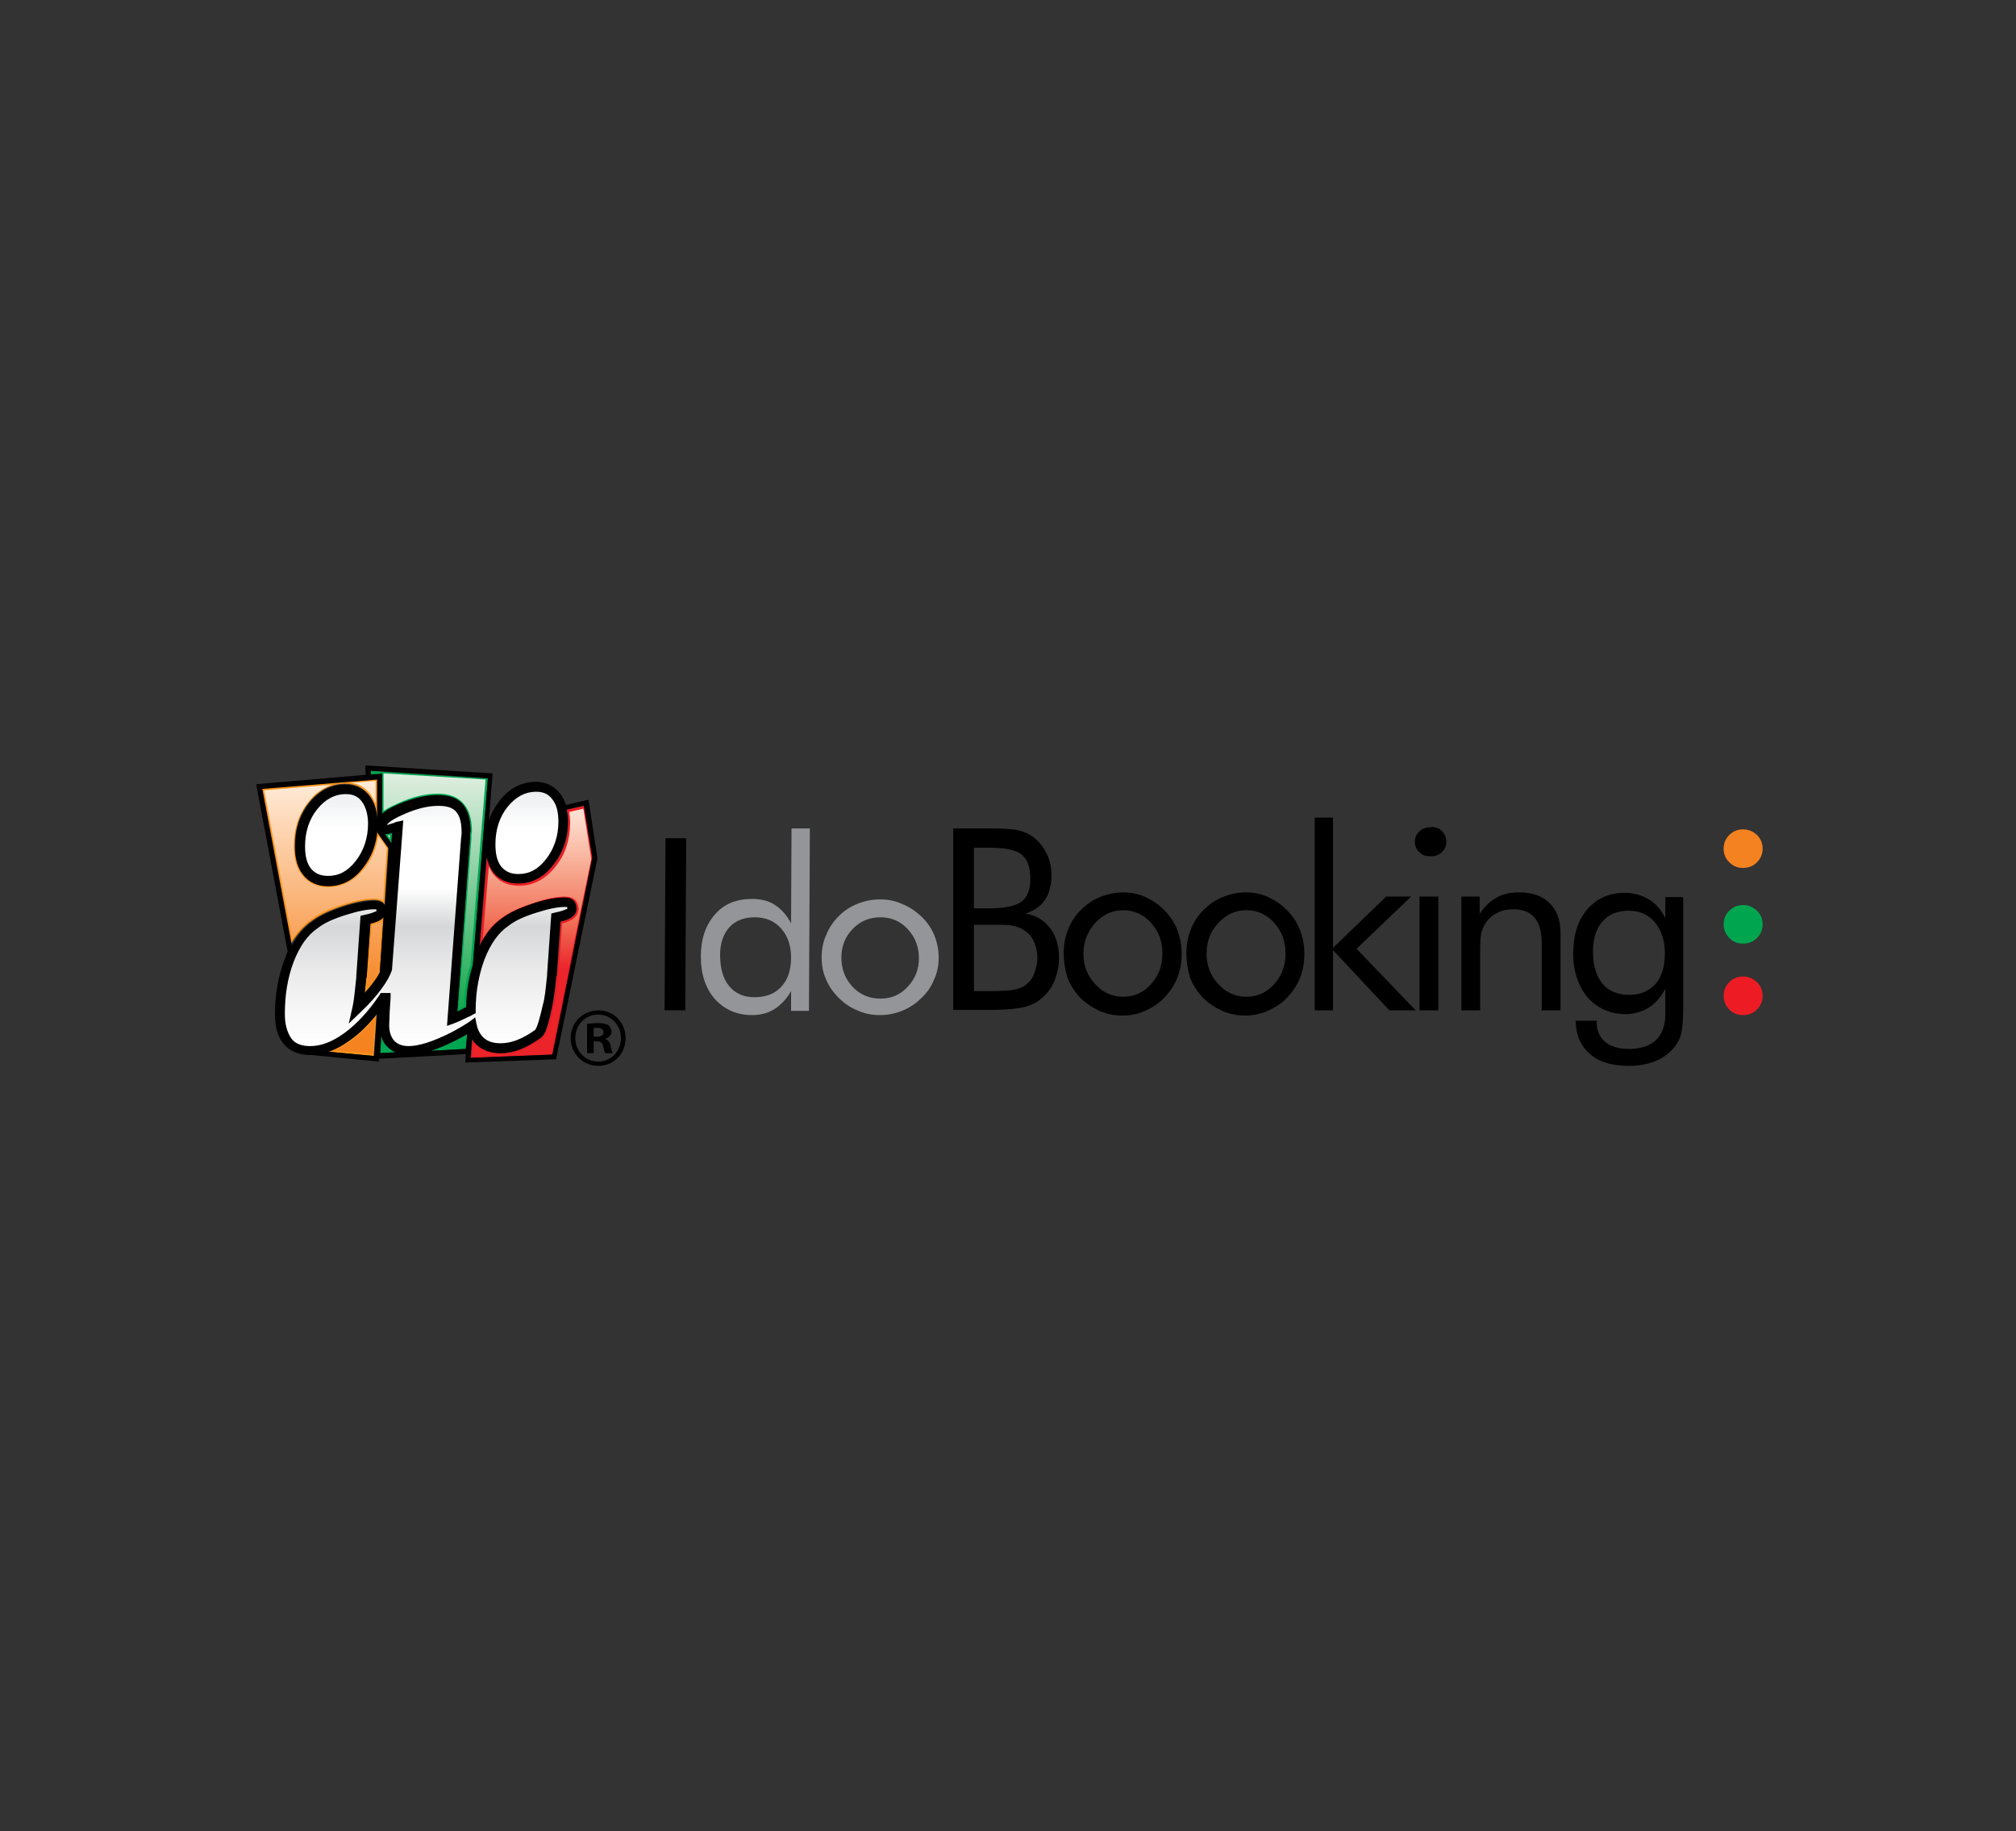 <?xml version="1.0" encoding="utf-8"?>
<!-- Generator: Adobe Illustrator 21.0.2, SVG Export Plug-In . SVG Version: 6.00 Build 0)  -->
<svg version="1.1" id="Warstwa_1" xmlns="http://www.w3.org/2000/svg" xmlns:xlink="http://www.w3.org/1999/xlink" x="0px" y="0px"
	 viewBox="0 0 428.9 389.5" style="enable-background:new 0 0 428.9 389.5;" xml:space="preserve">
<rect x="0" y="0" width="428.9" height="389.5" fill="#333333" stroke="none"/>
<style type="text/css">
	.st0{clip-path:url(#SVGID_2_);fill:#939598;}
	.st1{clip-path:url(#SVGID_2_);}
	.st2{clip-path:url(#SVGID_4_);fill-rule:evenodd;clip-rule:evenodd;fill:#FFFFFF;}
	.st3{clip-path:url(#SVGID_4_);}
	.st4{clip-path:url(#SVGID_6_);fill:url(#SVGID_7_);}
	.st5{clip-path:url(#SVGID_4_);fill:#00A651;}
	.st6{clip-path:url(#SVGID_4_);fill:#ED1C24;}
	.st7{clip-path:url(#SVGID_4_);fill:#F7941D;}
	.st8{clip-path:url(#SVGID_9_);fill:url(#SVGID_10_);}
	.st9{clip-path:url(#SVGID_12_);fill:url(#SVGID_13_);}
	.st10{clip-path:url(#SVGID_15_);fill:url(#SVGID_16_);}
	.st11{clip-path:url(#SVGID_18_);fill:url(#SVGID_19_);}
	.st12{clip-path:url(#SVGID_21_);fill:url(#SVGID_22_);}
	.st13{clip-path:url(#SVGID_24_);fill:url(#SVGID_25_);}
	.st14{clip-path:url(#SVGID_2_);fill:#ED1C24;}
	.st15{clip-path:url(#SVGID_2_);fill:#F58220;}
	.st16{clip-path:url(#SVGID_2_);fill:#00A64F;}
	.st17{clip-path:url(#SVGID_27_);}
</style>
<rect x="125.3" y="194.4" transform="matrix(5.378370e-03 -1 1 5.378370e-03 -53.685 339.123)" width="36.6" height="4.4"/>
<g>
	<defs>
		<rect id="SVGID_1_" width="428.9" height="389.5"/>
	</defs>
	<clipPath id="SVGID_2_">
		<use xlink:href="#SVGID_1_"  style="overflow:visible;"/>
	</clipPath>
	<path class="st0" d="M172.3,176.2l-0.2,38.8l-3.8,0l0-4.2c-0.9,1.6-2.1,2.9-3.5,3.8c-1.4,0.9-3,1.3-4.8,1.3c-3.3,0-5.9-1.2-7.9-3.4
		c-2-2.3-3-5.3-3-9c0-3.8,1-6.7,3-9s4.6-3.3,7.9-3.3c1.9,0,3.6,0.4,4.9,1.3c1.4,0.9,2.5,2.2,3.4,3.9l0.1-20.2L172.3,176.2z
		 M168.3,203.7c0-2.6-0.7-4.6-2.1-6.2c-1.4-1.6-3.3-2.4-5.6-2.4c-2.3,0-4.1,0.7-5.4,2.1c-1.3,1.4-2,3.4-2,5.9c0,2.8,0.6,5,1.9,6.6
		c1.3,1.6,3.1,2.4,5.4,2.4c2.4,0,4.3-0.7,5.7-2.2C167.6,208.4,168.3,206.3,168.3,203.7"/>
	<path class="st0" d="M174.8,203.6c0-1.7,0.3-3.3,1-4.8c0.6-1.5,1.5-2.8,2.7-4c1.2-1.2,2.5-2,4-2.6c1.5-0.6,3.1-0.9,4.8-0.9
		c1.7,0,3.2,0.3,4.7,1c1.5,0.6,2.8,1.5,4.1,2.7c1.2,1.2,2.1,2.5,2.7,4c0.6,1.5,0.9,3.1,0.9,4.7c0,1.7-0.3,3.2-1,4.7
		c-0.6,1.5-1.5,2.8-2.7,3.9c-1.2,1.2-2.6,2.1-4.1,2.7c-1.5,0.6-3.1,0.9-4.7,0.9c-1.7,0-3.3-0.3-4.8-1c-1.5-0.6-2.8-1.5-4-2.7
		c-1.2-1.2-2.1-2.5-2.7-4C175.1,206.9,174.8,205.3,174.8,203.6 M179,203.7c0,2.4,0.8,4.5,2.4,6.2c1.6,1.7,3.6,2.5,5.9,2.5
		c2.3,0,4.2-0.8,5.8-2.5c1.6-1.7,2.4-3.7,2.4-6.1c0-2.4-0.8-4.5-2.4-6.2c-1.6-1.7-3.5-2.5-5.8-2.5c-2.3,0-4.3,0.8-5.9,2.5
		C179.8,199.2,179,201.3,179,203.7"/>
	<g class="st1">
		<defs>
			<rect id="SVGID_3_" x="54.6" y="162.8" width="78.5" height="63.9"/>
		</defs>
		<clipPath id="SVGID_4_">
			<use xlink:href="#SVGID_3_"  style="overflow:visible;"/>
		</clipPath>
		<path class="st2" d="M114.5,219.9c-2.8,2-5.4,3-7.9,3c-2.1,0-3.7-0.7-4.8-2c-0.6-0.8-1.1-1.7-1.4-2.9c-1,0.7-2.3,1.5-4.1,2.3
			c-3.9,2-7.1,3-9.5,3c-1.6,0-2.9-0.5-3.8-1.4c-0.9-1-1.3-2.3-1.3-4.1c0-0.5,0-1.4,0.1-2.7c0.1-1.3,0.1-2.3,0.2-3.1h-0.5
			c-2.3,3.5-4.9,6.3-7.7,8.3c-2.8,2-5.4,3-7.9,3c-2.1,0-3.7-0.7-4.8-2c-1.1-1.3-1.7-3.2-1.7-5.7c0-4.2,0.7-8.1,2-11.5
			c1.3-3.4,3.1-6,5.4-7.6c1.5-1.1,3.6-2.1,6.3-3c2.6-0.9,4.7-1.3,6.4-1.3c0.5,0,0.9,0.1,1.2,0.3c0.2,0.2,0.4,0.5,0.4,1
			c0,0.5-0.2,0.8-0.7,1.1c-0.5,0.3-1.4,0.6-2.6,0.8l-0.9,12.1l0,0.2c-0.3,2.9-0.5,5-0.9,6.4c1.7-1.7,3.1-3.2,4.2-4.7
			c1.1-1.5,1.8-2.7,2.1-3.8l2.3-30.2c-0.1,0-0.3,0.1-0.5,0.1c-1.1,0.3-1.7,0.5-2,0.5c-0.4,0-0.6-0.1-0.8-0.2
			c-0.1-0.1-0.2-0.4-0.2-0.8c0-0.9,1.4-2,4.2-3.2c2.8-1.2,5.4-1.9,7.8-1.9c2.1,0,3.5,0.5,4.5,1.6c0.9,1.1,1.4,2.7,1.4,5
			c0,0.1,0,0.3,0,0.7c0,0.3,0,0.6,0,0.7l-2.8,38.5c0.8-0.2,1.7-0.7,2.7-1.2c0.5-0.3,1-0.5,1.3-0.6c0-4.1,0.7-7.8,2-11.1
			c1.3-3.5,3.1-6,5.4-7.6c1.5-1.1,3.6-2.1,6.3-3c2.6-0.9,4.7-1.3,6.4-1.3c0.5,0,0.9,0.1,1.2,0.3c0.2,0.2,0.4,0.5,0.4,0.9
			c0,0.5-0.2,0.8-0.7,1.1c-0.5,0.3-1.4,0.6-2.6,0.8l-0.9,12.1l0,0.2c-0.3,2.9-0.5,5-0.9,6.4C115.5,219.1,114.9,219.6,114.5,219.9
			 M69.7,187.3c2.6,0,4.8-1.2,6.7-3.6c1.9-2.4,2.8-5.2,2.8-8.5c0-2.3-0.5-4.1-1.6-5.4c-1.1-1.3-2.5-2-4.3-2c-2.7,0-5,1.2-6.9,3.6
			c-1.9,2.4-2.8,5.2-2.8,8.6c0,2.4,0.5,4.2,1.5,5.5C66.4,186.7,67.8,187.3,69.7,187.3 M110.3,186.9c2.6,0,4.8-1.2,6.7-3.6
			c1.9-2.4,2.8-5.2,2.8-8.5c0-2.3-0.5-4.1-1.6-5.4c-1-1.3-2.5-2-4.3-2c-2.7,0-5,1.2-6.9,3.6c-1.9,2.4-2.8,5.2-2.8,8.6
			c0,2.4,0.5,4.2,1.5,5.5C106.9,186.2,108.4,186.9,110.3,186.9"/>
		<g class="st3">
			<defs>
				<path id="SVGID_5_" d="M114.5,219.9c-2.8,2-5.4,3-7.9,3c-2.1,0-3.7-0.7-4.8-2c-0.6-0.8-1.1-1.7-1.4-2.9c-1,0.7-2.3,1.5-4.1,2.3
					c-3.9,2-7.1,3-9.5,3c-1.6,0-2.9-0.5-3.8-1.4c-0.9-1-1.3-2.3-1.3-4.1c0-0.5,0-1.4,0.1-2.7c0.1-1.3,0.1-2.3,0.2-3.1h-0.5
					c-2.3,3.5-4.9,6.3-7.7,8.3c-2.8,2-5.4,3-7.9,3c-2.1,0-3.7-0.7-4.8-2c-1.1-1.3-1.7-3.2-1.7-5.7c0-4.2,0.7-8.1,2-11.5
					c1.3-3.4,3.1-6,5.4-7.6c1.5-1.1,3.6-2.1,6.3-3c2.6-0.9,4.7-1.3,6.4-1.3c0.5,0,0.9,0.1,1.2,0.3c0.2,0.2,0.4,0.5,0.4,1
					c0,0.5-0.2,0.8-0.7,1.1c-0.5,0.3-1.4,0.6-2.6,0.8l-0.9,12.1l0,0.2c-0.3,2.9-0.5,5-0.9,6.4c1.7-1.7,3.1-3.2,4.2-4.7
					c1.1-1.5,1.8-2.7,2.1-3.8l2.3-30.2c-0.1,0-0.3,0.1-0.5,0.1c-1.1,0.3-1.7,0.5-2,0.5c-0.4,0-0.6-0.1-0.8-0.2
					c-0.1-0.1-0.2-0.4-0.2-0.8c0-0.9,1.4-2,4.2-3.2c2.8-1.2,5.4-1.9,7.8-1.9c2.1,0,3.5,0.5,4.5,1.6c0.9,1.1,1.4,2.7,1.4,5
					c0,0.1,0,0.3,0,0.7c0,0.3,0,0.6,0,0.7l-2.8,38.5c0.8-0.2,1.7-0.7,2.7-1.2c0.5-0.3,1-0.5,1.3-0.6c0-4.1,0.7-7.8,2-11.1
					c1.3-3.5,3.1-6,5.4-7.6c1.5-1.1,3.6-2.1,6.3-3c2.6-0.9,4.7-1.3,6.4-1.3c0.5,0,0.9,0.1,1.2,0.3c0.2,0.2,0.4,0.5,0.4,0.9
					c0,0.5-0.2,0.8-0.7,1.1c-0.5,0.3-1.4,0.6-2.6,0.8l-0.9,12.1l0,0.2c-0.3,2.9-0.5,5-0.9,6.4C115.5,219.1,114.9,219.6,114.5,219.9
					 M69.7,187.3c2.6,0,4.8-1.2,6.7-3.6c1.9-2.4,2.8-5.2,2.8-8.5c0-2.3-0.5-4.1-1.6-5.4c-1.1-1.3-2.5-2-4.3-2c-2.7,0-5,1.2-6.9,3.6
					c-1.9,2.4-2.8,5.2-2.8,8.6c0,2.4,0.5,4.2,1.5,5.5C66.4,186.7,67.8,187.3,69.7,187.3 M110.3,186.9c2.6,0,4.8-1.2,6.7-3.6
					c1.9-2.4,2.8-5.2,2.8-8.5c0-2.3-0.5-4.1-1.6-5.4c-1-1.3-2.5-2-4.3-2c-2.7,0-5,1.2-6.9,3.6c-1.9,2.4-2.8,5.2-2.8,8.6
					c0,2.4,0.5,4.2,1.5,5.5C106.9,186.2,108.4,186.9,110.3,186.9"/>
			</defs>
			<clipPath id="SVGID_6_">
				<use xlink:href="#SVGID_5_"  style="overflow:visible;"/>
			</clipPath>
			
				<linearGradient id="SVGID_7_" gradientUnits="userSpaceOnUse" x1="3.816194e-06" y1="389.547" x2="1" y2="389.547" gradientTransform="matrix(0 55.978 55.978 0 -21715.424 167.37)">
				<stop  offset="0" style="stop-color:#E9EBED"/>
				<stop  offset="0.157" style="stop-color:#FFFFFF"/>
				<stop  offset="0.387" style="stop-color:#FFFFFF"/>
				<stop  offset="0.531" style="stop-color:#D5D7D8"/>
				<stop  offset="0.69" style="stop-color:#E9E9EA"/>
				<stop  offset="0.855" style="stop-color:#F8F7F7"/>
				<stop  offset="1" style="stop-color:#FFFFFF"/>
			</linearGradient>
			<rect x="59.6" y="167.4" class="st4" width="62.2" height="56"/>
		</g>
		<path class="st5" d="M81.1,220.3l-0.2,3.7l3.3-0.2c-0.7-0.3-1.3-0.7-1.8-1.2C81.7,222,81.3,221.2,81.1,220.3"/>
		<path class="st5" d="M91.7,223.5l7.4-0.4l0.3-3.1c-0.7,0.4-1.6,0.9-2.6,1.4C94.9,222.3,93.2,223,91.7,223.5"/>
		<path class="st5" d="M81.3,173.2c0.8-0.7,2-1.4,3.6-2.1c2.9-1.3,5.7-1.9,8.2-1.9c2.3,0,4.1,0.7,5.3,1.9c1.1,1.2,1.7,3.2,1.7,5.7
			c0,0.2,0,0.4-0.1,0.8c0,0.2,0,0.5,0,0.6l0,0.1l-2.7,36.9c0.3-0.2,0.7-0.3,1.1-0.5c0.3-0.1,0.5-0.3,0.8-0.4c0.1-3.2,0.6-6.2,1.4-9
			l3.2-39.7L78.9,164l0,0.8l1.8-0.1l0.6-0.1v0V173.2z"/>
		<path class="st5" d="M82.1,177.4c-0.1,0-0.2,0-0.3,0l1.4,2l0.2-2.3C82.7,177.3,82.4,177.4,82.1,177.4"/>
		<path class="st6" d="M120.6,172.2c0.2,0.8,0.3,1.6,0.3,2.5c0,3.5-1,6.6-3.1,9.2c-2.1,2.7-4.6,4-7.5,4c-2.2,0-3.9-0.8-5.2-2.3
			c-0.7-0.9-1.2-2-1.5-3.4l-0.5,6.5l-1,12.5c1.3-2.6,2.9-4.5,4.8-5.9c1.6-1.2,3.8-2.2,6.5-3.1c2.8-0.9,4.9-1.3,6.7-1.3
			c0.8,0,1.4,0.2,1.8,0.5c0.5,0.4,0.7,0.9,0.8,1.7l0,0.1c0,0.6-0.2,1.4-1.2,2c-0.5,0.3-1.2,0.6-2.2,0.8l-0.8,11.5l-0.1,0.2
			c-0.3,3-0.6,5.1-0.9,6.5c-1.1,5.3-1.8,6.1-2.5,6.6c-3,2.1-5.8,3.2-8.4,3.2c-2.4,0-4.3-0.8-5.6-2.3c-0.2-0.2-0.3-0.5-0.5-0.7
			l-0.3,4l17.4-0.7l8.6-41.8l-1.8-11.1L120.6,172.2z"/>
		<path class="st7" d="M66.4,195.8c1.6-1.2,3.8-2.2,6.5-3.1c2.8-0.9,4.9-1.3,6.7-1.3c0.8,0,1.4,0.2,1.8,0.5c0.2,0.1,0.3,0.3,0.4,0.5
			l0.8-12.1l-2.4-3.4v-0.6c-0.2,3-1.2,5.7-3,8c-2.1,2.7-4.6,4-7.5,4c-2.2,0-3.9-0.8-5.2-2.3c-1.2-1.4-1.8-3.5-1.8-6.1
			c0-3.6,1-6.7,3-9.2c2.1-2.6,4.7-4,7.7-4c2.1,0,3.8,0.8,5.1,2.4c1,1.3,1.6,3,1.7,5.1v-7.4v-1.2l-24.5,2l6.2,33.1
			C63.2,198.7,64.6,197,66.4,195.8"/>
		<path class="st7" d="M74.5,221.2c-1.6,1.1-3.1,1.9-4.6,2.5l9.6,0.9l0.6-8.9C78.4,217.9,76.5,219.8,74.5,221.2"/>
		<path class="st7" d="M78.8,196.5L78,207.9l-0.1,0.2c-0.1,1.2-0.2,2.2-0.3,3.1c0.7-0.8,1.3-1.5,1.8-2.2c0.6-0.8,1.1-1.5,1.4-2.2
			l0.8-11.7c-0.2,0.2-0.4,0.4-0.6,0.5C80.5,196,79.8,196.2,78.8,196.5"/>
		<path class="st3" d="M127.3,214.9c3.3,0,5.8,2.6,5.8,5.9c0,3.3-2.5,5.9-5.8,5.9c-3.3,0-5.9-2.6-5.9-5.9
			C121.4,217.5,124,214.9,127.3,214.9L127.3,214.9z M127.2,215.8c-2.7,0-4.8,2.2-4.8,5c0,2.8,2.1,5,4.9,5c2.7,0,4.8-2.2,4.8-5
			C132.1,218.1,130.1,215.8,127.2,215.8L127.2,215.8z M126.3,224h-1.4v-6.2c0.6-0.1,1.4-0.2,2.4-0.2c1.2,0,1.7,0.2,2.2,0.5
			c0.3,0.3,0.6,0.8,0.6,1.3c0,0.7-0.5,1.3-1.3,1.5v0.1c0.6,0.2,1,0.7,1.1,1.5c0.2,0.9,0.3,1.3,0.5,1.5h-1.6
			c-0.2-0.2-0.3-0.8-0.5-1.5c-0.1-0.7-0.5-1-1.3-1h-0.7V224z M126.3,220.5h0.7c0.8,0,1.4-0.3,1.4-0.9c0-0.6-0.4-1-1.3-1
			c-0.4,0-0.6,0-0.8,0.1V220.5z"/>
		<path class="st3" d="M125.2,170.1l-4.8,1.1c-0.3-0.9-0.7-1.8-1.3-2.5c-1.3-1.6-3-2.4-5.1-2.4c-3,0-5.6,1.3-7.7,4
			c-1,1.3-1.8,2.7-2.3,4.2l0.8-10l-27.1-1.7l0.1,2l-23.3,2l6.7,35.6c-0.2,0.5-0.4,0.9-0.6,1.5c-1.4,3.6-2.1,7.6-2.1,11.9
			c0,2.7,0.6,4.8,1.9,6.3c1.3,1.5,3.2,2.3,5.6,2.3c0.1,0,0.2,0,0.3,0l14.3,1.4l0-0.6l18.5-1L99,226l19.3-0.7l8.8-42.7l0-0.1
			L125.2,170.1z M108,171.6c1.7-2.1,3.7-3.2,6.1-3.2c1.5,0,2.6,0.5,3.4,1.6c0.9,1.1,1.3,2.7,1.3,4.8c0,3-0.9,5.7-2.6,7.9
			c-1.7,2.2-3.6,3.2-5.9,3.2c-1.6,0-2.7-0.5-3.6-1.5c-0.9-1.1-1.3-2.7-1.3-4.8C105.4,176.4,106.3,173.7,108,171.6 M103.8,165.5
			l-3.2,39.7c-0.9,2.8-1.4,5.8-1.4,9c-0.2,0.1-0.5,0.2-0.8,0.4c-0.4,0.2-0.7,0.4-1.1,0.5l2.7-36.9l0-0.1c0-0.2,0-0.4,0-0.6
			c0-0.4,0.1-0.6,0.1-0.8c0-2.5-0.6-4.4-1.7-5.7c-1.1-1.3-2.9-1.9-5.3-1.9c-2.5,0-5.3,0.7-8.2,1.9c-1.7,0.7-2.9,1.4-3.6,2.1v-8.6v0
			l-0.6,0.1l-1.8,0.1l0-0.8L103.8,165.5z M80.8,206.8c-0.3,0.7-0.8,1.4-1.4,2.2c-0.5,0.7-1.1,1.4-1.8,2.2c0.1-0.9,0.2-1.9,0.3-3.1
			l0.1-0.2l0.8-11.5c1-0.2,1.7-0.5,2.2-0.8c0.3-0.2,0.5-0.4,0.6-0.5L80.8,206.8z M83.3,179.4l-1.4-2c0.1,0,0.2,0,0.3,0
			c0.2,0,0.6,0,1.3-0.3L83.3,179.4z M55.8,167.8l24.5-2v1.2v7.4c-0.1-2.1-0.7-3.8-1.7-5.1c-1.3-1.6-3-2.4-5.1-2.4
			c-3,0-5.6,1.3-7.7,4c-2,2.5-3,5.6-3,9.2c0,2.6,0.6,4.7,1.8,6.1c1.2,1.5,3,2.3,5.2,2.3c2.9,0,5.5-1.3,7.5-4c1.8-2.3,2.8-5,3-8v0.6
			l2.4,3.4l-0.8,12.1c-0.1-0.2-0.2-0.3-0.4-0.5c-0.4-0.3-1-0.5-1.8-0.5c-1.7,0-3.9,0.4-6.7,1.3c-2.7,0.9-4.9,1.9-6.5,3.1
			c-1.7,1.2-3.2,2.9-4.4,5.1L55.8,167.8z M78.3,175.2c0,3-0.9,5.7-2.6,7.9c-1.7,2.2-3.6,3.2-5.9,3.2c-1.6,0-2.7-0.5-3.6-1.5
			c-0.9-1.1-1.3-2.7-1.3-4.8c0-3.1,0.9-5.8,2.6-7.9c1.7-2.1,3.7-3.2,6.1-3.2c1.5,0,2.6,0.5,3.4,1.6
			C77.8,171.6,78.3,173.2,78.3,175.2 M60.6,215.7c0-4.1,0.6-7.8,1.9-11.2c1.3-3.3,2.9-5.6,5.1-7.1c1.4-1.1,3.4-2,6-2.8
			c2.5-0.8,4.5-1.2,6-1.2c0.3,0,0.5,0,0.5,0.1c0,0,0,0.1,0,0.2c0,0.1-0.1,0.2-0.3,0.2c-0.2,0.1-0.8,0.4-2.3,0.7l-0.8,0.2l-0.9,12.8
			l0,0.2l0,0.1c-0.3,2.9-0.5,5-0.8,6.3l-0.8,3.5l2.6-2.5c1.8-1.7,3.2-3.3,4.3-4.8c1.2-1.6,1.9-2.9,2.3-4.1l0-0.1l2.4-31.7l-1.4,0.3
			c-0.2,0-0.3,0.1-0.5,0.2l0,0c-1,0.3-1.4,0.4-1.6,0.5c0.1-0.2,0.6-1,3.6-2.3c2.7-1.2,5.1-1.8,7.4-1.8c1.8,0,3,0.4,3.7,1.2
			c0.8,0.9,1.2,2.3,1.2,4.3c0,0.1,0,0.2,0,0.5c0,0.3-0.1,0.6-0.1,0.8l-3,40l1.4-0.5c0.8-0.3,1.7-0.7,2.9-1.3
			c0.5-0.2,0.9-0.4,1.2-0.6l0.6-0.3l0-0.7c0-3.9,0.7-7.6,1.9-10.8c1.3-3.3,2.9-5.6,5.1-7.1c1.4-1.1,3.4-2,6-2.8
			c2.5-0.8,4.5-1.2,6-1.2c0.3,0,0.5,0,0.5,0.1c0,0,0,0.1,0,0.2c0,0.1-0.1,0.2-0.3,0.2c-0.2,0.1-0.8,0.4-2.3,0.7l-0.8,0.2l-0.9,12.8
			l0,0.2l0,0.1c-0.3,2.9-0.5,5-0.9,6.3c-0.5,2.2-1.2,5-1.7,5.4c-2.7,1.9-5,2.8-7.3,2.8c-1.8,0-3.1-0.5-4-1.6
			c-0.5-0.6-0.9-1.4-1.1-2.4l-0.3-1.5l-1.2,0.9c-0.9,0.6-2.2,1.4-3.9,2.3c-3.8,1.9-6.8,2.9-9.1,2.9c-1.3,0-2.3-0.4-3-1.1
			c-0.7-0.8-1.1-1.9-1.1-3.4c0-0.5,0.1-1.6,0.1-2.6c0.1-1.1,0.1-2.1,0.2-3.1l0-1.1H81l-0.3,0.5c-2.3,3.4-4.8,6.1-7.4,8
			c-2.6,1.9-5,2.8-7.3,2.8c-1.8,0-3.2-0.5-4-1.6C61.1,219.6,60.6,217.9,60.6,215.7 M69.9,223.7c1.5-0.5,3-1.3,4.6-2.5
			c2-1.4,3.9-3.3,5.7-5.5l-0.6,8.9L69.9,223.7z M81.1,220.3c0.3,0.9,0.7,1.7,1.3,2.3c0.5,0.5,1.1,1,1.8,1.2l-3.3,0.2L81.1,220.3z
			 M99.1,223.1l-7.4,0.4c1.5-0.5,3.2-1.2,5.1-2.2c1-0.5,1.8-0.9,2.6-1.4L99.1,223.1z M117.5,224.3l-17.4,0.7l0.3-4
			c0.2,0.2,0.3,0.5,0.5,0.7c1.3,1.5,3.2,2.3,5.6,2.3c2.7,0,5.4-1,8.4-3.2c0.8-0.5,1.4-1.4,2.5-6.6c0.3-1.4,0.6-3.4,0.9-6.5l0.1-0.2
			l0.8-11.5c1-0.2,1.7-0.5,2.2-0.8c1-0.6,1.2-1.4,1.2-2l0-0.1c-0.1-0.8-0.3-1.3-0.8-1.7c-0.4-0.4-1-0.5-1.8-0.5
			c-1.7,0-3.9,0.4-6.7,1.3c-2.7,0.9-4.9,1.9-6.5,3.1c-2,1.4-3.5,3.3-4.8,5.9l1-12.5l0.5-6.5c0.3,1.3,0.8,2.5,1.5,3.4
			c1.2,1.5,3,2.3,5.2,2.3c2.9,0,5.5-1.3,7.5-4c2-2.6,3.1-5.7,3.1-9.2c0-0.9-0.1-1.7-0.3-2.5l3.7-0.9l1.8,11.1L117.5,224.3z"/>
		<g class="st3">
			<defs>
				<path id="SVGID_8_" d="M56.2,168.1l14.5-1.2c-1.9,0.6-3.7,1.8-5.1,3.7c-2.1,2.6-3.1,5.8-3.1,9.4c0,2.7,0.6,4.8,1.9,6.3
					c1.3,1.6,3.1,2.4,5.4,2.4c3,0,5.7-1.4,7.8-4.1c1.6-2,2.5-4.3,2.9-6.8l1.8,2.6l-0.8,11.2c-0.5-0.3-1.1-0.5-1.9-0.5
					c-1.8,0-4,0.4-6.8,1.3c-2.8,0.9-5,1.9-6.6,3.1c-1.5,1.1-2.9,2.5-4,4.3L56.2,168.1z M79.9,170.9c-0.3-0.7-0.7-1.4-1.1-2
					c-1.1-1.4-2.5-2.2-4.2-2.4l5.3-0.4V170.9z"/>
			</defs>
			<clipPath id="SVGID_9_">
				<use xlink:href="#SVGID_8_"  style="overflow:visible;"/>
			</clipPath>
			
				<linearGradient id="SVGID_10_" gradientUnits="userSpaceOnUse" x1="6.777717e-06" y1="389.547" x2="1" y2="389.547" gradientTransform="matrix(0 33.77 33.77 0 -13085.654 166.101)">
				<stop  offset="0" style="stop-color:#FFECD9"/>
				<stop  offset="1" style="stop-color:#F9A158"/>
			</linearGradient>
			<rect x="56.2" y="166.1" class="st8" width="26.1" height="33.8"/>
		</g>
		<g class="st3">
			<defs>
				<path id="SVGID_11_" d="M71.4,223.4c1.1-0.5,2.2-1.2,3.3-2c1.7-1.2,3.4-2.8,5.1-4.8l-0.5,7.5L71.4,223.4z"/>
			</defs>
			<clipPath id="SVGID_12_">
				<use xlink:href="#SVGID_11_"  style="overflow:visible;"/>
			</clipPath>
			
				<linearGradient id="SVGID_13_" gradientUnits="userSpaceOnUse" x1="-1.834403e-05" y1="389.547" x2="1" y2="389.547" gradientTransform="matrix(0 7.486 7.486 0 -2840.69 216.721)">
				<stop  offset="0" style="stop-color:#F58320"/>
				<stop  offset="1" style="stop-color:#F58320"/>
			</linearGradient>
			<rect x="71.4" y="216.7" class="st9" width="8.4" height="7.5"/>
		</g>
		<g class="st3">
			<defs>
				<path id="SVGID_14_" d="M78.1,210.1c0.1-0.6,0.1-1.3,0.2-2l0-0.1l0.8-11.3c0.9-0.2,1.6-0.5,2.1-0.8c0,0,0,0,0,0l-0.7,10.8
					c-0.4,0.7-0.8,1.4-1.4,2.1C78.8,209.2,78.4,209.7,78.1,210.1"/>
			</defs>
			<clipPath id="SVGID_15_">
				<use xlink:href="#SVGID_14_"  style="overflow:visible;"/>
			</clipPath>
			
				<linearGradient id="SVGID_16_" gradientUnits="userSpaceOnUse" x1="-2.147977e-05" y1="389.547" x2="1" y2="389.547" gradientTransform="matrix(0 14.208 14.208 0 -5454.891 195.925)">
				<stop  offset="0" style="stop-color:#F9A45D"/>
				<stop  offset="1" style="stop-color:#F68929"/>
			</linearGradient>
			<rect x="78.1" y="195.9" class="st10" width="3.1" height="14.2"/>
		</g>
		<g class="st3">
			<defs>
				<path id="SVGID_17_" d="M100.3,178.3c0-0.2,0-0.5,0-0.7c0-0.4,0.1-0.6,0.1-0.8c0-2.6-0.6-4.6-1.8-5.9c-1.2-1.4-3.1-2.1-5.5-2.1
					c-2.6,0-5.4,0.7-8.3,2c-1.3,0.6-2.4,1.1-3.2,1.7v-8l21.7,1.3l-3.2,39.4c-0.9,2.7-1.3,5.7-1.4,8.8c-0.2,0.1-0.4,0.2-0.6,0.3
					c-0.2,0.1-0.3,0.2-0.5,0.3L100.3,178.3z M79.3,164.3l0.5,0L79.3,164.3L79.3,164.3z"/>
			</defs>
			<clipPath id="SVGID_18_">
				<use xlink:href="#SVGID_17_"  style="overflow:visible;"/>
			</clipPath>
			
				<linearGradient id="SVGID_19_" gradientUnits="userSpaceOnUse" x1="0" y1="389.547" x2="1" y2="389.547" gradientTransform="matrix(0 50.216 50.216 0 -19470.121 164.326)">
				<stop  offset="0" style="stop-color:#E1EFE1"/>
				<stop  offset="1" style="stop-color:#17A84F"/>
			</linearGradient>
			<rect x="79.3" y="164.3" class="st11" width="24.1" height="50.2"/>
		</g>
		<g class="st3">
			<defs>
				<path id="SVGID_20_" d="M82.5,177.7c0.1,0,0.3-0.1,0.5-0.1l-0.1,0.8L82.5,177.7z"/>
			</defs>
			<clipPath id="SVGID_21_">
				<use xlink:href="#SVGID_20_"  style="overflow:visible;"/>
			</clipPath>
			
				<linearGradient id="SVGID_22_" gradientUnits="userSpaceOnUse" x1="3.256345e-04" y1="389.547" x2="1" y2="389.547" gradientTransform="matrix(0 0.797 0.797 0 -227.526 177.554)">
				<stop  offset="0" style="stop-color:#B6D9B6"/>
				<stop  offset="1" style="stop-color:#AED4AF"/>
			</linearGradient>
			<rect x="82.5" y="177.6" class="st12" width="0.5" height="0.8"/>
		</g>
		<g class="st3">
			<defs>
				<path id="SVGID_23_" d="M100.8,221.9c1.4,1.6,3.3,2.4,5.8,2.4c2.7,0,5.6-1.1,8.6-3.2c0.8-0.6,1.5-1.4,2.7-6.8
					c0.3-1.4,0.6-3.4,0.9-6.5l0-0.1l0.8-11.3c0.9-0.2,1.6-0.5,2.1-0.8c1.1-0.7,1.4-1.7,1.4-2.3c-0.1-1-0.4-1.6-0.9-2
					c-0.5-0.4-1.1-0.6-2-0.6c-1.8,0-4,0.4-6.8,1.4c-2.8,0.9-5,1.9-6.6,3.1c-1.6,1.1-3,2.6-4.1,4.6l0.9-10.9l0.4-4.6
					c0.3,0.6,0.6,1.2,1,1.7c1.3,1.6,3.1,2.4,5.4,2.4c3,0,5.7-1.4,7.8-4.1c2.1-2.6,3.1-5.8,3.1-9.4c0-0.7-0.1-1.5-0.2-2.2l3-0.7
					l1.7,10.7l-8.6,41.5l-16.7,0.6L100.8,221.9z"/>
			</defs>
			<clipPath id="SVGID_24_">
				<use xlink:href="#SVGID_23_"  style="overflow:visible;"/>
			</clipPath>
			
				<linearGradient id="SVGID_25_" gradientUnits="userSpaceOnUse" x1="1.445742e-06" y1="389.547" x2="1" y2="389.547" gradientTransform="matrix(0 52.772 52.772 0 -20443.795 171.781)">
				<stop  offset="0" style="stop-color:#FEE3D7"/>
				<stop  offset="7.850026e-02" style="stop-color:#FCD4C3"/>
				<stop  offset="0.238" style="stop-color:#F8AB93"/>
				<stop  offset="0.463" style="stop-color:#F16F56"/>
				<stop  offset="0.648" style="stop-color:#EB252B"/>
				<stop  offset="1" style="stop-color:#EB242A"/>
			</linearGradient>
			<rect x="100.6" y="171.8" class="st13" width="25.2" height="52.8"/>
		</g>
	</g>
	<path class="st14" d="M366.7,211.8c0-1.1,0.4-2.1,1.2-2.9c0.8-0.8,1.8-1.2,2.9-1.2c1.2,0,2.1,0.4,3,1.2c0.8,0.8,1.2,1.8,1.2,2.9
		c0,1.1-0.4,2.1-1.2,2.9c-0.8,0.8-1.8,1.2-3,1.2c-1.2,0-2.1-0.4-2.9-1.2C367.1,213.9,366.7,212.9,366.7,211.8"/>
	<path class="st15" d="M366.7,180.5c0-1.1,0.4-2.1,1.2-2.9c0.8-0.8,1.8-1.2,2.9-1.2c1.2,0,2.1,0.4,3,1.2c0.8,0.8,1.2,1.8,1.2,2.9
		c0,1.1-0.4,2.1-1.2,2.9c-0.8,0.8-1.8,1.2-3,1.2c-1.2,0-2.1-0.4-2.9-1.2C367.1,182.6,366.7,181.7,366.7,180.5"/>
	<path class="st16" d="M366.7,196.6c0-1.1,0.4-2.1,1.2-2.9c0.8-0.8,1.8-1.2,2.9-1.2c1.2,0,2.1,0.4,3,1.2c0.8,0.8,1.2,1.8,1.2,2.9
		c0,1.1-0.4,2.1-1.2,2.9c-0.8,0.8-1.8,1.2-3,1.2c-1.2,0-2.1-0.4-2.9-1.2C367.1,198.6,366.7,197.7,366.7,196.6"/>
</g>
<g>
	<defs>
		<rect id="SVGID_26_" width="428.9" height="389.5"/>
	</defs>
	<clipPath id="SVGID_27_">
		<use xlink:href="#SVGID_26_"  style="overflow:visible;"/>
	</clipPath>
	<path class="st17" d="M202.8,214.9v-38.7h7.8c2.7,0,4.7,0.1,6,0.4c1.3,0.3,2.4,0.8,3.3,1.5c1.2,0.9,2.1,2.1,2.8,3.5
		c0.7,1.4,1,3,1,4.7c0,2-0.5,3.8-1.4,5.1c-0.9,1.4-2.3,2.3-4.1,2.9c2.2,0.4,3.9,1.4,5.2,3.1c1.3,1.7,1.9,3.8,1.9,6.4
		c0,1.6-0.3,3-0.8,4.4c-0.5,1.4-1.3,2.6-2.3,3.6c-1.1,1.1-2.3,1.8-3.9,2.3c-1.5,0.4-4.1,0.7-7.8,0.7H202.8z M207.2,180.2v13h3.4
		c3.1,0,5.4-0.5,6.7-1.4c1.3-1,1.9-2.6,1.9-4.8c0-2.5-0.6-4.2-1.8-5.2c-1.2-1-3.5-1.5-6.8-1.5H207.2z M207.2,196.7v14.1h3.4
		c2.4,0,4.1-0.1,5.1-0.3c1-0.2,1.9-0.5,2.5-1c0.8-0.6,1.4-1.3,1.8-2.4c0.4-1,0.7-2.1,0.7-3.3c0-1.4-0.3-2.6-0.8-3.7
		c-0.5-1-1.3-1.9-2.3-2.4c-0.6-0.4-1.3-0.6-2.1-0.8c-0.8-0.2-2-0.2-3.6-0.2h-1.3H207.2z"/>
	<path class="st17" d="M226.3,202.8c0-1.8,0.3-3.5,0.9-5c0.6-1.6,1.5-3,2.7-4.2c1.2-1.2,2.6-2.2,4.1-2.8c1.5-0.6,3.2-1,4.9-1
		c1.7,0,3.3,0.3,4.8,1c1.5,0.7,2.9,1.6,4.1,2.9c1.2,1.2,2.1,2.6,2.7,4.2c0.6,1.6,0.9,3.2,0.9,5c0,1.8-0.3,3.4-0.9,5
		c-0.6,1.6-1.5,2.9-2.7,4.2c-1.2,1.3-2.6,2.2-4.2,2.9c-1.5,0.7-3.1,1-4.8,1c-1.7,0-3.3-0.3-4.9-1c-1.5-0.7-2.9-1.6-4.1-2.8
		c-1.2-1.3-2.1-2.7-2.7-4.2C226.6,206.3,226.3,204.6,226.3,202.8 M230.5,202.8c0,2.6,0.8,4.7,2.5,6.5c1.6,1.8,3.6,2.7,6,2.7
		c2.3,0,4.3-0.9,5.9-2.7c1.6-1.8,2.4-3.9,2.4-6.5c0-2.6-0.8-4.7-2.4-6.5c-1.6-1.8-3.6-2.7-5.9-2.7c-2.4,0-4.3,0.9-6,2.7
		C231.4,198.1,230.5,200.3,230.5,202.8"/>
	<path class="st17" d="M252.4,202.8c0-1.8,0.3-3.5,0.9-5c0.6-1.6,1.5-3,2.7-4.2c1.2-1.2,2.6-2.2,4.1-2.8c1.5-0.6,3.2-1,4.9-1
		c1.7,0,3.3,0.3,4.8,1c1.5,0.7,2.9,1.6,4.1,2.9c1.2,1.2,2.1,2.6,2.7,4.2c0.6,1.6,0.9,3.2,0.9,5c0,1.8-0.3,3.4-0.9,5
		c-0.6,1.6-1.5,2.9-2.7,4.2c-1.2,1.3-2.6,2.2-4.2,2.9c-1.5,0.7-3.1,1-4.8,1c-1.7,0-3.3-0.3-4.9-1c-1.5-0.7-2.9-1.6-4.1-2.8
		c-1.2-1.3-2.1-2.7-2.7-4.2C252.7,206.3,252.4,204.6,252.4,202.8 M256.7,202.8c0,2.6,0.8,4.7,2.5,6.5c1.6,1.8,3.6,2.7,6,2.7
		c2.3,0,4.3-0.9,5.9-2.7c1.6-1.8,2.4-3.9,2.4-6.5c0-2.6-0.8-4.7-2.4-6.5c-1.6-1.8-3.6-2.7-5.9-2.7c-2.4,0-4.3,0.9-6,2.7
		C257.5,198.1,256.7,200.3,256.7,202.8"/>
	<polygon class="st17" points="279.7,214.9 279.7,173.9 283.6,173.9 283.6,201.6 294.9,190.7 300.2,190.7 288.6,201.8 301.2,214.9 
		295.6,214.9 283.6,202.1 283.6,214.9 	"/>
	<path class="st17" d="M301,179c0-0.8,0.3-1.5,0.9-2.1c0.6-0.6,1.3-0.9,2.1-0.9c0.8,0,1.5,0.3,2,0.9c0.6,0.6,0.9,1.3,0.9,2.2
		c0,0.8-0.3,1.5-0.8,2.1c-0.6,0.6-1.2,0.9-2.1,0.9s-1.5-0.3-2.1-0.9C301.3,180.6,301,179.9,301,179 M302,190.7h4v24.2h-4V190.7z"/>
	<path class="st17" d="M310.9,214.9v-24.2h3.9v3.7c1-1.6,2.2-2.7,3.6-3.5c1.4-0.8,3-1.1,4.9-1.1c2.7,0,4.9,0.8,6.4,2.3
		c1.5,1.5,2.3,3.6,2.3,6.3v16.5H328v-14.2c0-2.5-0.5-4.3-1.5-5.5c-1-1.2-2.5-1.8-4.6-1.8c-1.2,0-2.3,0.2-3.2,0.7
		c-1,0.4-1.8,1.1-2.4,1.9c-0.5,0.6-0.8,1.4-1.1,2.2c-0.2,0.8-0.3,2.2-0.3,4.2v12.5H310.9z"/>
	<path class="st17" d="M358.1,190.7v23.8c0,2.6-0.2,4.5-0.5,5.6c-0.3,1.1-0.9,2.1-1.7,3c-1.1,1.2-2.4,2.1-4,2.7
		c-1.6,0.6-3.4,0.9-5.4,0.9c-3.5,0-6.3-0.8-8.2-2.5c-2-1.7-3-4-3.1-7.1h4.5v0.3c0,1.8,0.6,3.2,1.8,4.2s2.9,1.5,5.1,1.5
		c1.6,0,2.9-0.3,4.1-0.8c1.1-0.5,2-1.3,2.6-2.4c0.4-0.6,0.6-1.3,0.8-2.1c0.2-0.8,0.2-1.9,0.2-3.4v-1.9v-2.2c-0.9,1.7-2.1,3.1-3.5,4
		c-1.5,0.9-3.1,1.4-4.9,1.4c-3.3,0-6-1.2-8.1-3.5c-2-2.4-3.1-5.5-3.1-9.4c0-3.9,1-7.1,3-9.4c2-2.3,4.6-3.5,8-3.5
		c1.9,0,3.6,0.5,5.1,1.4c1.5,0.9,2.6,2.2,3.5,4v-4.5H358.1z M354.2,202.8c0-2.7-0.7-4.9-2.1-6.6c-1.4-1.7-3.3-2.5-5.6-2.5
		c-2.4,0-4.3,0.8-5.6,2.3c-1.3,1.5-2,3.7-2,6.4c0,2.9,0.7,5.2,2,6.8c1.3,1.6,3.3,2.4,5.7,2.4c2.4,0,4.2-0.8,5.6-2.3
		C353.5,207.8,354.2,205.6,354.2,202.8"/>
	<path class="st17" d="M301.7,179c0-0.8,0.3-1.6,0.9-2.2c0.6-0.6,1.3-0.9,2.1-0.9c0.8,0,1.6,0.3,2.1,0.9c0.6,0.6,0.9,1.3,0.9,2.2
		c0,0.9-0.3,1.6-0.9,2.2c-0.6,0.6-1.3,0.9-2.2,0.9c-0.8,0-1.5-0.3-2.1-0.9C302,180.6,301.7,179.9,301.7,179"/>
</g>
</svg>
